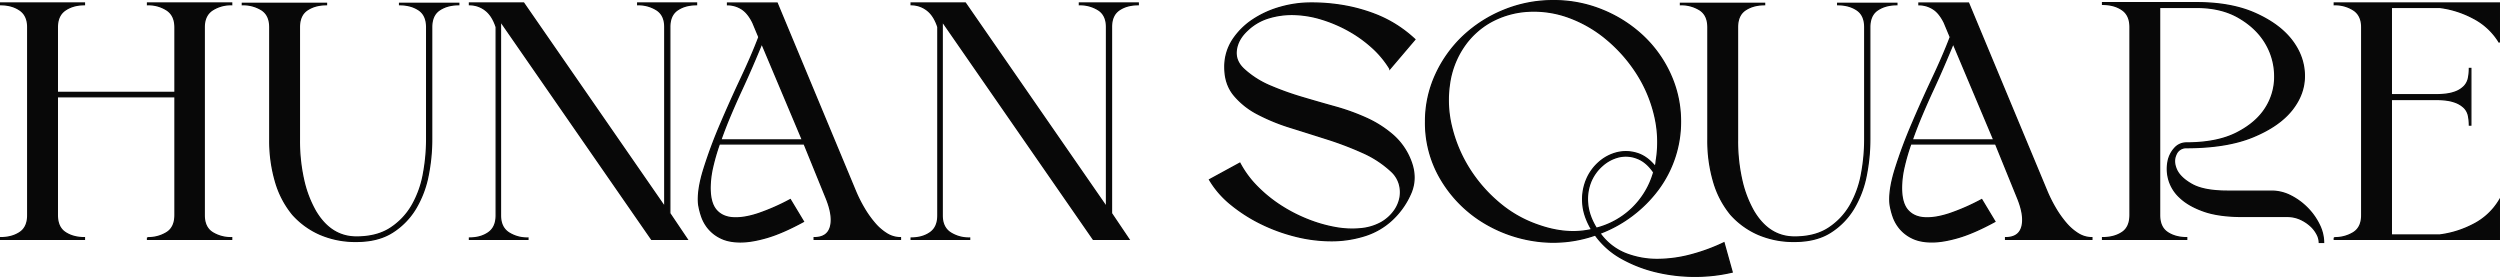 <svg xmlns="http://www.w3.org/2000/svg" width="1900.439" height="210.536" viewBox="0 0 1900.439 210.536">
  <path id="Path_77754" data-name="Path 77754" d="M-906.63-122.152h89.43V-171.62q0-8.971-6.1-13.072a25.848,25.848,0,0,0-14.769-4.1v-1.282h63.956v1.282a25.848,25.848,0,0,0-14.77,4.1q-6.1,4.1-6.1,13.072V-28.857q0,9.227,6.1,13.2a26.469,26.469,0,0,0,14.77,3.973V-10.4h-63.956v-1.282A26.469,26.469,0,0,0-823.3-15.657q6.1-3.973,6.1-13.2V-118.82h-89.43v89.964q0,9.227,5.962,13.2t14.634,3.973V-10.4h-63.685v-1.282q8.672,0,14.634-3.973t5.962-13.2V-171.62q0-8.971-5.962-13.072t-14.634-4.1v-1.282h63.685v1.282q-8.672,0-14.634,4.1t-5.962,13.072Zm204.6-66.64q-8.672,0-14.634,3.973t-5.962,13.2v85.35a134.2,134.2,0,0,0,3.252,30.885,85.451,85.451,0,0,0,8.943,23.452Q-698.773-12.2-679.261-12.2q15.718,0,26.016-6.792a50.992,50.992,0,0,0,16.4-17.429,74.893,74.893,0,0,0,8.536-23.837,142.962,142.962,0,0,0,2.439-26.015v-85.35q0-9.227-5.962-13.2t-14.634-3.973v-1.025h44.986v1.025q-8.672,0-14.634,3.973t-5.962,13.2v85.35a140.5,140.5,0,0,1-2.71,27.3,77.564,77.564,0,0,1-9.349,24.862,54.489,54.489,0,0,1-17.615,18.2q-10.976,7.048-27.507,7.048A67.794,67.794,0,0,1-706.9-14.247,60.041,60.041,0,0,1-727.77-29.369a69.307,69.307,0,0,1-12.872-24.477,109.671,109.671,0,0,1-4.471-32.423v-85.35q0-9.227-6.1-13.2a26.468,26.468,0,0,0-14.769-3.973v-1.025h63.956ZM-454.873-10.4l-114.9-165.831V-28.6q0,8.971,6.1,13.072a25.848,25.848,0,0,0,14.769,4.1V-10.4h-44.444v-1.025q8.672,0,14.5-4.1t5.826-13.072V-171.876q-2.981-8.971-8.4-12.944a19.721,19.721,0,0,0-11.924-3.973v-1.282h41.192L-444.846-35.008V-171.876q0-8.971-6.1-12.944a25.966,25.966,0,0,0-14.5-3.973v-1.282h44.715v1.282q-8.672,0-14.5,3.973t-5.827,12.944V-30.138L-427.773-10.4Zm154.741-37.165a107.73,107.73,0,0,0,6.775,13.584,77.966,77.966,0,0,0,8.13,11.406,39,39,0,0,0,9.214,7.946,19.6,19.6,0,0,0,10.3,2.948V-10.4H-331.3v-1.282q10.3,0,12.466-8.586t-3.794-22.683l-16.26-39.984h-64.5a156.2,156.2,0,0,0-5.149,17.685,71.791,71.791,0,0,0-1.9,15.635q0,11.534,4.607,16.916t12.872,5.9q8.266.513,19.376-3.2a160.149,160.149,0,0,0,24.119-10.637l10.027,16.66q-15.989,8.714-27.913,12.175t-20.6,3.332q-8.672-.128-14.5-3.076a28.1,28.1,0,0,1-9.349-7.3,29.168,29.168,0,0,1-5.149-9.355,53.058,53.058,0,0,1-2.168-8.843q-1.084-10.509,3.93-26.656a357.524,357.524,0,0,1,12.6-33.961q7.588-17.813,15.854-35.37t13.414-31.141l-4.607-11.021q-3.794-7.689-8.807-10.637a20.3,20.3,0,0,0-10.434-2.948v-1.282h37.669ZM-402.3-86.013h62.059l-30.894-73.3q-3.252,7.946-7.182,17.044t-8.265,18.454q-4.336,9.355-8.4,18.967T-402.3-86.013ZM-119.1-10.4l-114.9-165.831V-28.6q0,8.971,6.1,13.072a25.848,25.848,0,0,0,14.77,4.1V-10.4h-44.444v-1.025q8.672,0,14.5-4.1T-237.26-28.6V-171.876q-2.981-8.971-8.4-12.944a19.722,19.722,0,0,0-11.924-3.973v-1.282h41.192L-109.077-35.008V-171.876q0-8.971-6.1-12.944a25.966,25.966,0,0,0-14.5-3.973v-1.282h44.715v1.282q-8.672,0-14.5,3.973t-5.827,12.944V-30.138L-92-10.4ZM45.935-190.074a142.48,142.48,0,0,1,26.694,2.307,125.87,125.87,0,0,1,21.951,6.151,92.85,92.85,0,0,1,17.479,8.843,96.6,96.6,0,0,1,13.279,10.38l-18.97,22.3a72.361,72.361,0,0,0-13.686-16.4,96.775,96.775,0,0,0-18.021-12.815A105.065,105.065,0,0,0,54.336-177.9a78.086,78.086,0,0,0-20.731-3.46A60.574,60.574,0,0,0,14.228-178.8a39.917,39.917,0,0,0-15.989,9.227q-7.588,6.92-8.672,15.25t5.962,14.738a69.484,69.484,0,0,0,19.783,12.559,221.315,221.315,0,0,0,23.848,8.586q12.466,3.716,25.339,7.3a164.7,164.7,0,0,1,24.119,8.714,82.388,82.388,0,0,1,20.19,12.944,49.186,49.186,0,0,1,13.55,19.864q4.607,12.3.135,23.452a59.9,59.9,0,0,1-14.227,20.633,54.009,54.009,0,0,1-21,12.3A83.368,83.368,0,0,1,61.788-9.377a111.854,111.854,0,0,1-27.235-3.46A131.244,131.244,0,0,1,8.266-22.449,117.915,117.915,0,0,1-14.5-37.058a69.541,69.541,0,0,1-16.26-18.71L-7.723-68.328A75.642,75.642,0,0,0,5.556-50.386,105.515,105.515,0,0,0,23.442-35.905,117.472,117.472,0,0,0,43.9-25.4a107.933,107.933,0,0,0,20.867,6.023,70.588,70.588,0,0,0,19.241.9,39.667,39.667,0,0,0,15.854-4.742,31.28,31.28,0,0,0,9.349-8.2,25.3,25.3,0,0,0,4.743-10.252,22.875,22.875,0,0,0-.406-10.765,21.1,21.1,0,0,0-6.1-9.74A78.075,78.075,0,0,0,85.772-76.4,245.554,245.554,0,0,0,58.943-86.654Q44.851-91.139,30.894-95.5A146.768,146.768,0,0,1,5.827-105.749,57.924,57.924,0,0,1-12.195-120.1q-6.911-8.458-6.91-21.017a37.251,37.251,0,0,1,5.962-20.889A53.536,53.536,0,0,1,2.3-177.387a73.4,73.4,0,0,1,21-9.483A84.193,84.193,0,0,1,45.935-190.074ZM265.987-15.016A44.062,44.062,0,0,0,285.77.491,65.826,65.826,0,0,0,310.3,4.848a100.773,100.773,0,0,0,25.88-3.716,141.542,141.542,0,0,0,24.119-8.971l6.233,22.3a121.515,121.515,0,0,1-27.507,3.2,125.377,125.377,0,0,1-29.268-3.2A102.573,102.573,0,0,1,282.789,4.207a60.772,60.772,0,0,1-20.325-17.942,95.954,95.954,0,0,1-46.341,4.357A103,103,0,0,1,174.66-25.14a94.908,94.908,0,0,1-29.81-31.526,83.591,83.591,0,0,1-11.382-43.188,84.528,84.528,0,0,1,7.724-35.755,93.706,93.706,0,0,1,20.867-29.219,99.645,99.645,0,0,1,30.894-19.736,98.358,98.358,0,0,1,37.8-7.3,96.654,96.654,0,0,1,37.4,7.3,100.062,100.062,0,0,1,30.759,19.736,91.882,91.882,0,0,1,20.731,29.219,85.8,85.8,0,0,1,7.588,35.755A85.289,85.289,0,0,1,322.761-72.3a86.277,86.277,0,0,1-12.6,24.093,98.857,98.857,0,0,1-19.376,19.479A97.419,97.419,0,0,1,265.987-15.016Zm-6.233-2.819q-6.233-10.509-6.775-20.248a39,39,0,0,1,2.846-17.685A35.953,35.953,0,0,1,265.445-69.1a32.345,32.345,0,0,1,13.685-7.177,28.17,28.17,0,0,1,15.04.513q7.588,2.307,13.821,10a9.287,9.287,0,0,0,.677-2.819q.135-1.538.406-3.076a87.035,87.035,0,0,0-1.49-33.064,102.234,102.234,0,0,0-13.143-31.27,113.408,113.408,0,0,0-22.629-26.015,96.02,96.02,0,0,0-29.674-17.3,77.472,77.472,0,0,0-31.436-4.485,66.783,66.783,0,0,0-27.507,7.946,60.417,60.417,0,0,0-20.731,18.967,66.63,66.63,0,0,0-10.84,28.322,84.169,84.169,0,0,0,1.626,32.807,106.886,106.886,0,0,0,13.144,31.27A111.489,111.489,0,0,0,189.023-38.34,91.749,91.749,0,0,0,219.1-21.167Q240.784-13.478,259.754-17.835Zm47.154-43.572q-5.42-7.946-12.466-10.637A23.456,23.456,0,0,0,280.621-73.2a29.139,29.139,0,0,0-12.6,6.536,33.039,33.039,0,0,0-8.943,12.3,35.062,35.062,0,0,0-2.439,16.532q.677,9.227,6.639,18.967a60.994,60.994,0,0,0,27.236-15.122A61.371,61.371,0,0,0,306.908-61.408Zm84.281-127.385q-8.672,0-14.634,3.973t-5.962,13.2v85.35a134.2,134.2,0,0,0,3.252,30.885,85.452,85.452,0,0,0,8.943,23.452Q394.441-12.2,413.953-12.2q15.718,0,26.016-6.792a50.992,50.992,0,0,0,16.4-17.429A74.894,74.894,0,0,0,464.9-60.254a142.964,142.964,0,0,0,2.439-26.015v-85.35q0-9.227-5.962-13.2t-14.634-3.973v-1.025H491.73v1.025q-8.672,0-14.634,3.973t-5.962,13.2v85.35a140.5,140.5,0,0,1-2.71,27.3,77.564,77.564,0,0,1-9.349,24.862,54.49,54.49,0,0,1-17.615,18.2q-10.975,7.048-27.507,7.048a67.794,67.794,0,0,1-27.642-5.382,60.041,60.041,0,0,1-20.867-15.122,69.306,69.306,0,0,1-12.872-24.477A109.672,109.672,0,0,1,348.1-86.269v-85.35q0-9.227-6.1-13.2a26.469,26.469,0,0,0-14.77-3.973v-1.025h63.956ZM605.55-47.567a107.738,107.738,0,0,0,6.775,13.584,77.966,77.966,0,0,0,8.13,11.406,39,39,0,0,0,9.214,7.946,19.6,19.6,0,0,0,10.3,2.948V-10.4H574.385v-1.282q10.3,0,12.466-8.586t-3.794-22.683L566.8-82.937H502.3a156.2,156.2,0,0,0-5.149,17.685,71.791,71.791,0,0,0-1.9,15.635q0,11.534,4.607,16.916t12.872,5.9q8.265.513,19.376-3.2a160.148,160.148,0,0,0,24.119-10.637l10.027,16.66q-15.989,8.714-27.913,12.175t-20.6,3.332q-8.672-.128-14.5-3.076a28.1,28.1,0,0,1-9.349-7.3,29.168,29.168,0,0,1-5.149-9.355,53.058,53.058,0,0,1-2.168-8.843q-1.084-10.509,3.93-26.656a357.524,357.524,0,0,1,12.6-33.961q7.588-17.813,15.853-35.37t13.414-31.141l-4.607-11.021q-3.794-7.689-8.807-10.637a20.3,20.3,0,0,0-10.433-2.948v-1.282H546.2ZM503.383-86.013h62.059l-30.894-73.3q-3.252,7.946-7.182,17.044T519.1-123.818q-4.336,9.355-8.4,18.967T503.383-86.013Zm208.4,5.9a8.172,8.172,0,0,0-7.859,5.126q-2.439,5.126.271,11.406t11.789,11.406q9.078,5.126,27.235,5.126h33.333a31.857,31.857,0,0,1,14.634,3.588,48.432,48.432,0,0,1,12.6,9.227,47.676,47.676,0,0,1,8.943,12.559A30.751,30.751,0,0,1,816.117-8.1h-3.252a14.059,14.059,0,0,0-1.762-6.28,22.38,22.38,0,0,0-5.013-6.408,30.043,30.043,0,0,0-7.724-5,24.12,24.12,0,0,0-10.162-2.05H754.6q-18.157,0-29.674-4.1T706.9-42.313a29.178,29.178,0,0,1-8.4-13.456,29.929,29.929,0,0,1-.677-13.456,20.728,20.728,0,0,1,5.014-10.38,11.805,11.805,0,0,1,8.943-4.1q23.306,0,38.211-7.561t22.086-18.967A44.04,44.04,0,0,0,778.99-135.1a49.063,49.063,0,0,0-7.182-24.862q-6.91-11.406-20.19-19.095t-31.978-7.689H691.457V-28.857q0,9.227,5.962,13.2t14.634,3.973V-10.4H648.1v-1.282q8.943,0,14.9-3.973t5.962-13.2V-171.876q0-8.971-5.962-13.072t-14.9-4.1v-1.282h71.544q26.287,0,44.579,8.2t27.642,20.376q9.35,12.175,9.621,26.4T792-108.824q-9.756,12.3-29.674,20.5T711.782-80.118Zm189.429-40.24q8.943,0,14.092-1.794a18.51,18.51,0,0,0,7.724-4.614,12.912,12.912,0,0,0,3.252-6.408,38.6,38.6,0,0,0,.677-7.177h1.084v43.06h-1.084a37.294,37.294,0,0,0-.677-6.92,12.186,12.186,0,0,0-3.252-6.28,19.354,19.354,0,0,0-7.724-4.485q-5.149-1.794-14.092-1.794h-33.6V-13.734h36.856A75.762,75.762,0,0,0,929.8-21.68a48.67,48.67,0,0,0,19.918-18.454V-10.4H824.247v-1.282a26.469,26.469,0,0,0,14.769-3.973q6.1-3.973,6.1-13.2V-171.62q0-8.971-6.1-13.072a25.848,25.848,0,0,0-14.769-4.1v-1.282H949.719v29.988A49.554,49.554,0,0,0,929.8-178.668a74.172,74.172,0,0,0-25.339-8.074H867.607v66.384Z" transform="translate(950.219 192.368)" fill="#080808" stroke="#080808" stroke-width="1"/>
</svg>
